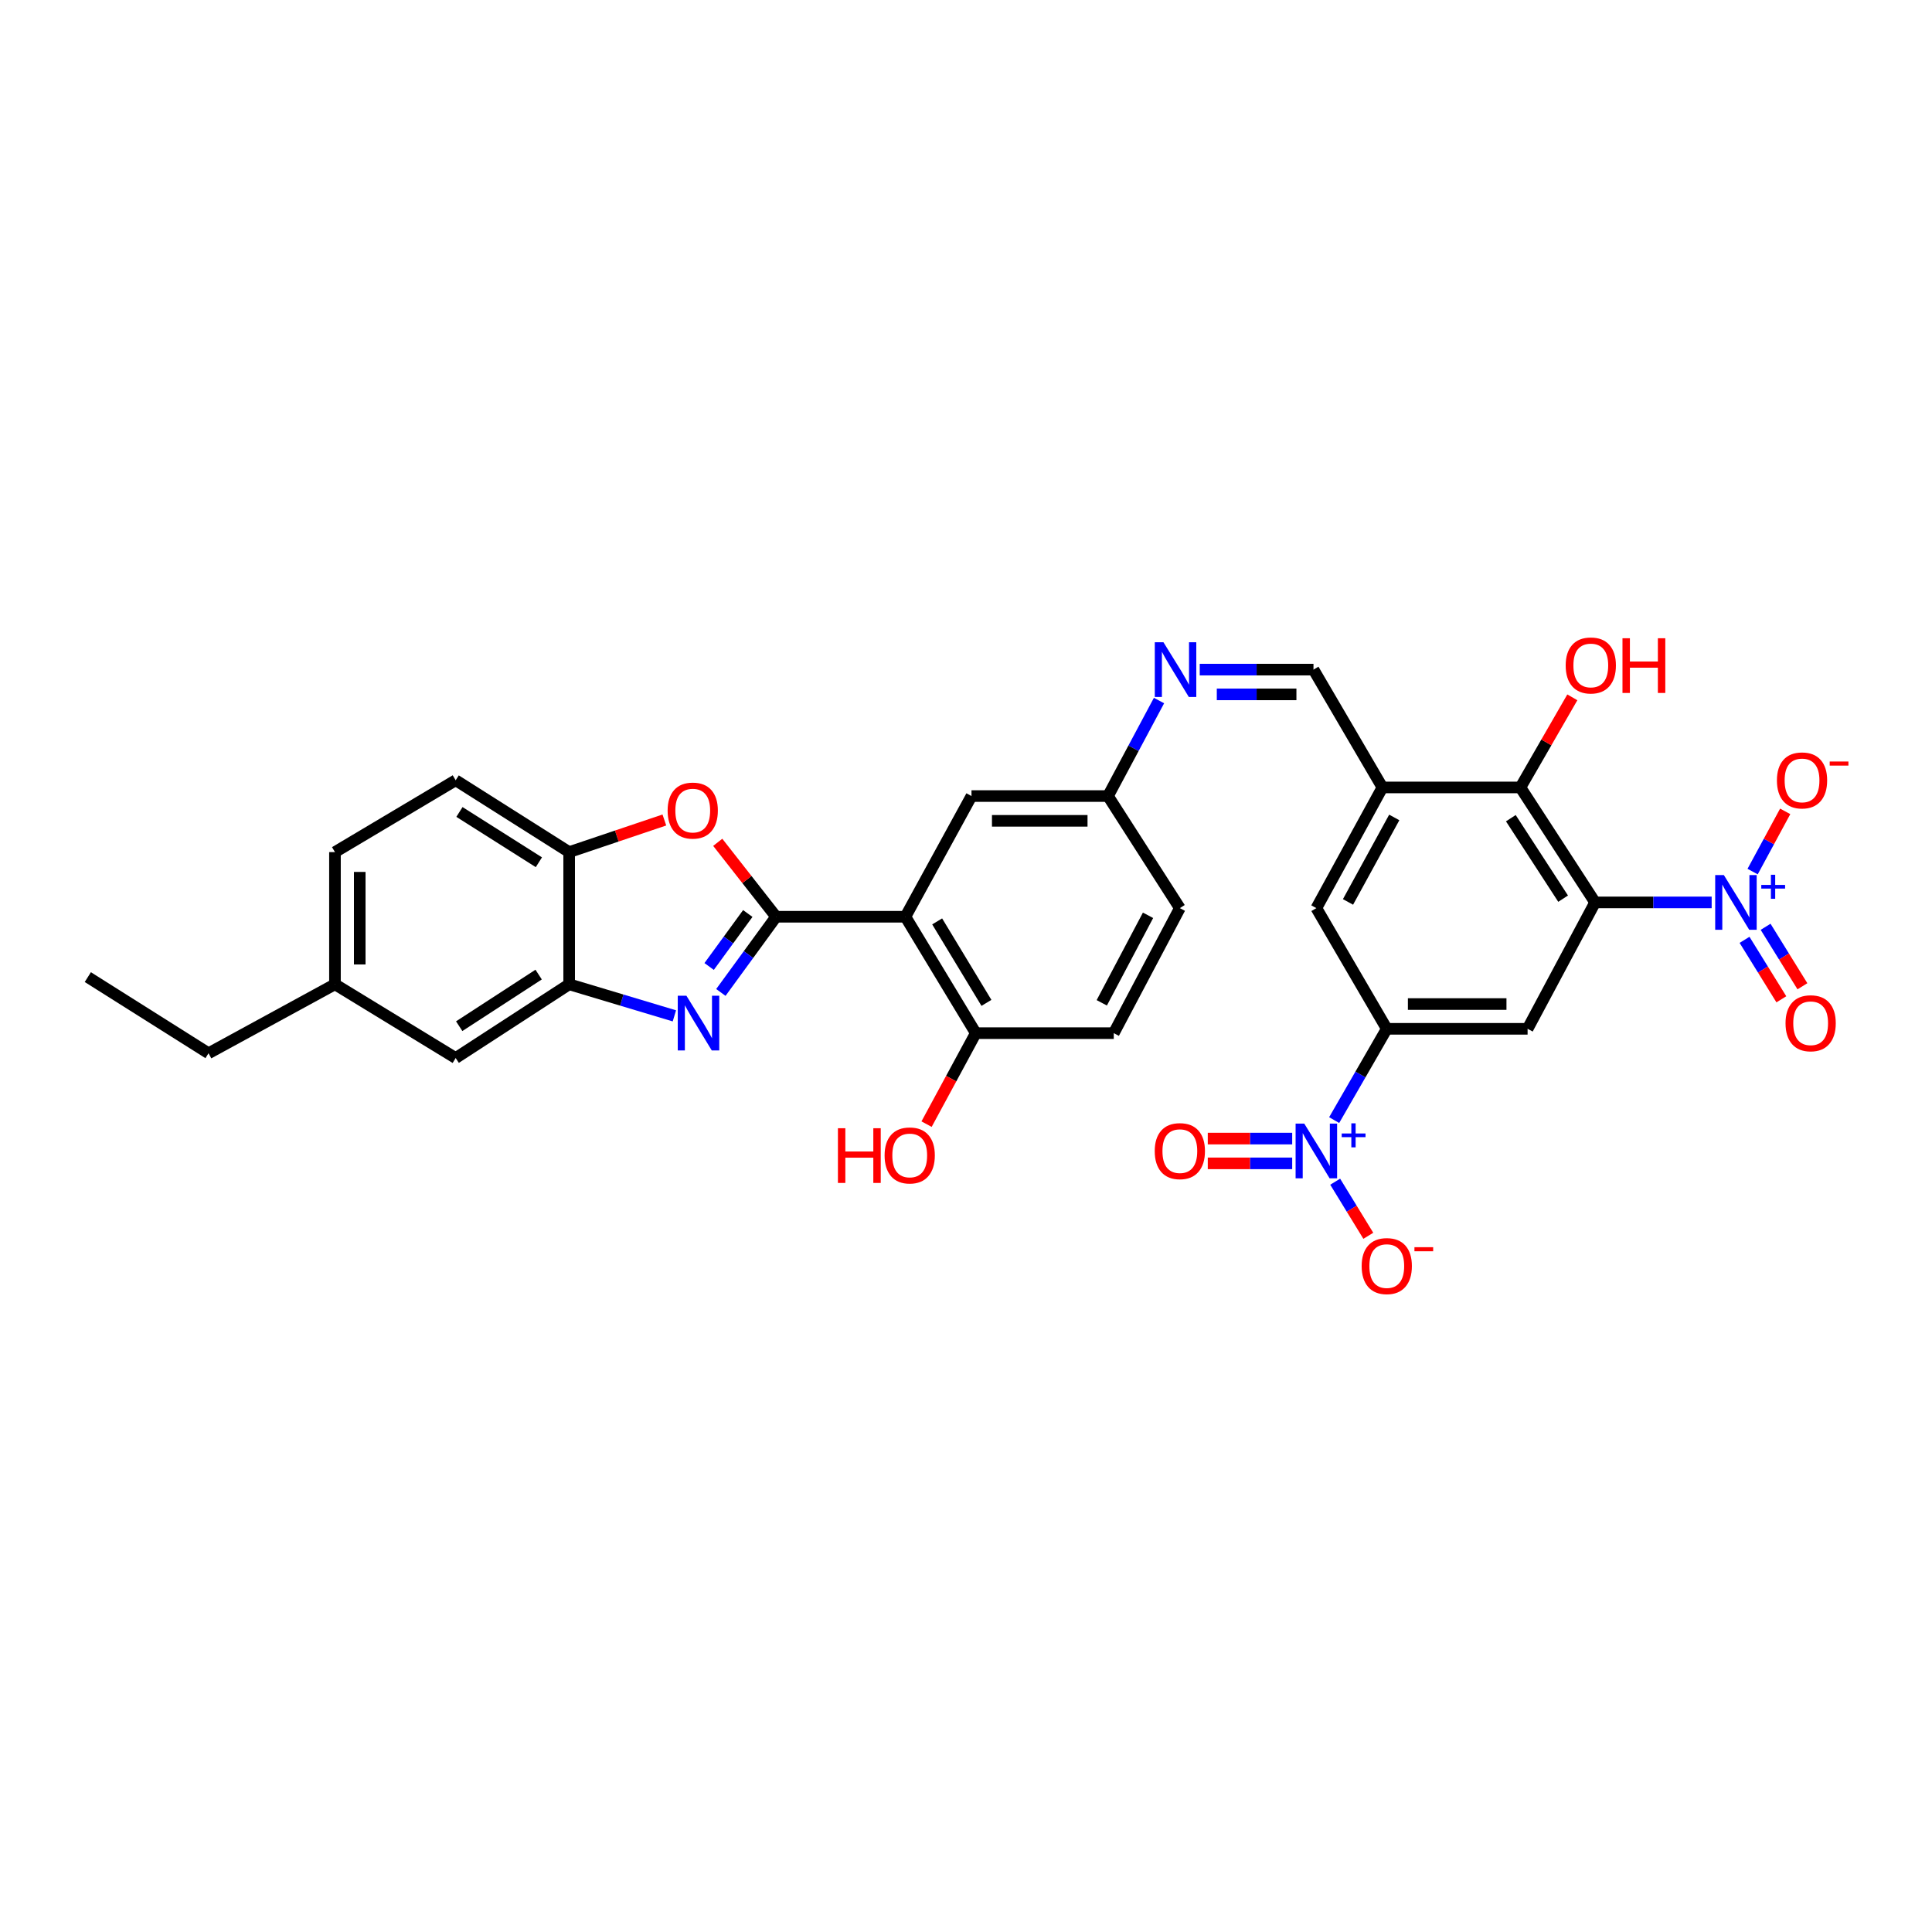 <?xml version='1.0' encoding='iso-8859-1'?>
<svg version='1.1' baseProfile='full'
              xmlns='http://www.w3.org/2000/svg'
                      xmlns:rdkit='http://www.rdkit.org/xml'
                      xmlns:xlink='http://www.w3.org/1999/xlink'
                  xml:space='preserve'
width='1000px' height='1000px' viewBox='0 0 1000 1000'>
<!-- END OF HEADER -->
<rect style='opacity:1.0;fill:#FFFFFF;stroke:none' width='1000' height='1000' x='0' y='0'> </rect>
<path class='bond-1' d='M 401.699,474.509 L 387.409,494.098' style='fill:none;fill-rule:evenodd;stroke:#000000;stroke-width:6px;stroke-linecap:butt;stroke-linejoin:miter;stroke-opacity:1' />
<path class='bond-1' d='M 387.409,494.098 L 373.12,513.687' style='fill:none;fill-rule:evenodd;stroke:#0000FF;stroke-width:6px;stroke-linecap:butt;stroke-linejoin:miter;stroke-opacity:1' />
<path class='bond-1' d='M 387.052,472.829 L 377.05,486.541' style='fill:none;fill-rule:evenodd;stroke:#000000;stroke-width:6px;stroke-linecap:butt;stroke-linejoin:miter;stroke-opacity:1' />
<path class='bond-1' d='M 377.05,486.541 L 367.047,500.253' style='fill:none;fill-rule:evenodd;stroke:#0000FF;stroke-width:6px;stroke-linecap:butt;stroke-linejoin:miter;stroke-opacity:1' />
<path class='bond-3' d='M 401.699,474.509 L 468.638,474.509' style='fill:none;fill-rule:evenodd;stroke:#000000;stroke-width:6px;stroke-linecap:butt;stroke-linejoin:miter;stroke-opacity:1' />
<path class='bond-5' d='M 401.699,474.509 L 386.601,455.246' style='fill:none;fill-rule:evenodd;stroke:#000000;stroke-width:6px;stroke-linecap:butt;stroke-linejoin:miter;stroke-opacity:1' />
<path class='bond-5' d='M 386.601,455.246 L 371.502,435.983' style='fill:none;fill-rule:evenodd;stroke:#FF0000;stroke-width:6px;stroke-linecap:butt;stroke-linejoin:miter;stroke-opacity:1' />
<path class='bond-0' d='M 825.624,467.086 L 786.961,407.578' style='fill:none;fill-rule:evenodd;stroke:#000000;stroke-width:6px;stroke-linecap:butt;stroke-linejoin:miter;stroke-opacity:1' />
<path class='bond-0' d='M 809.071,465.146 L 782.007,423.49' style='fill:none;fill-rule:evenodd;stroke:#000000;stroke-width:6px;stroke-linecap:butt;stroke-linejoin:miter;stroke-opacity:1' />
<path class='bond-2' d='M 825.624,467.086 L 855.79,467.086' style='fill:none;fill-rule:evenodd;stroke:#000000;stroke-width:6px;stroke-linecap:butt;stroke-linejoin:miter;stroke-opacity:1' />
<path class='bond-2' d='M 855.79,467.086 L 885.956,467.086' style='fill:none;fill-rule:evenodd;stroke:#0000FF;stroke-width:6px;stroke-linecap:butt;stroke-linejoin:miter;stroke-opacity:1' />
<path class='bond-35' d='M 825.624,467.086 L 790.68,532.514' style='fill:none;fill-rule:evenodd;stroke:#000000;stroke-width:6px;stroke-linecap:butt;stroke-linejoin:miter;stroke-opacity:1' />
<path class='bond-10' d='M 349.06,525.805 L 321.827,517.636' style='fill:none;fill-rule:evenodd;stroke:#0000FF;stroke-width:6px;stroke-linecap:butt;stroke-linejoin:miter;stroke-opacity:1' />
<path class='bond-10' d='M 321.827,517.636 L 294.594,509.468' style='fill:none;fill-rule:evenodd;stroke:#000000;stroke-width:6px;stroke-linecap:butt;stroke-linejoin:miter;stroke-opacity:1' />
<path class='bond-16' d='M 907.153,451.129 L 915.584,435.545' style='fill:none;fill-rule:evenodd;stroke:#0000FF;stroke-width:6px;stroke-linecap:butt;stroke-linejoin:miter;stroke-opacity:1' />
<path class='bond-16' d='M 915.584,435.545 L 924.016,419.962' style='fill:none;fill-rule:evenodd;stroke:#FF0000;stroke-width:6px;stroke-linecap:butt;stroke-linejoin:miter;stroke-opacity:1' />
<path class='bond-19' d='M 902.97,486.457 L 912.498,501.848' style='fill:none;fill-rule:evenodd;stroke:#0000FF;stroke-width:6px;stroke-linecap:butt;stroke-linejoin:miter;stroke-opacity:1' />
<path class='bond-19' d='M 912.498,501.848 L 922.026,517.239' style='fill:none;fill-rule:evenodd;stroke:#FF0000;stroke-width:6px;stroke-linecap:butt;stroke-linejoin:miter;stroke-opacity:1' />
<path class='bond-19' d='M 913.873,479.708 L 923.401,495.098' style='fill:none;fill-rule:evenodd;stroke:#0000FF;stroke-width:6px;stroke-linecap:butt;stroke-linejoin:miter;stroke-opacity:1' />
<path class='bond-19' d='M 923.401,495.098 L 932.93,510.489' style='fill:none;fill-rule:evenodd;stroke:#FF0000;stroke-width:6px;stroke-linecap:butt;stroke-linejoin:miter;stroke-opacity:1' />
<path class='bond-15' d='M 468.638,474.509 L 505.071,534.758' style='fill:none;fill-rule:evenodd;stroke:#000000;stroke-width:6px;stroke-linecap:butt;stroke-linejoin:miter;stroke-opacity:1' />
<path class='bond-15' d='M 485.076,476.911 L 510.58,519.085' style='fill:none;fill-rule:evenodd;stroke:#000000;stroke-width:6px;stroke-linecap:butt;stroke-linejoin:miter;stroke-opacity:1' />
<path class='bond-18' d='M 468.638,474.509 L 502.841,412.037' style='fill:none;fill-rule:evenodd;stroke:#000000;stroke-width:6px;stroke-linecap:butt;stroke-linejoin:miter;stroke-opacity:1' />
<path class='bond-4' d='M 690.559,579.757 L 704.176,556.136' style='fill:none;fill-rule:evenodd;stroke:#0000FF;stroke-width:6px;stroke-linecap:butt;stroke-linejoin:miter;stroke-opacity:1' />
<path class='bond-4' d='M 704.176,556.136 L 717.792,532.514' style='fill:none;fill-rule:evenodd;stroke:#000000;stroke-width:6px;stroke-linecap:butt;stroke-linejoin:miter;stroke-opacity:1' />
<path class='bond-17' d='M 691.087,611.646 L 699.663,625.645' style='fill:none;fill-rule:evenodd;stroke:#0000FF;stroke-width:6px;stroke-linecap:butt;stroke-linejoin:miter;stroke-opacity:1' />
<path class='bond-17' d='M 699.663,625.645 L 708.238,639.645' style='fill:none;fill-rule:evenodd;stroke:#FF0000;stroke-width:6px;stroke-linecap:butt;stroke-linejoin:miter;stroke-opacity:1' />
<path class='bond-20' d='M 668.839,589.33 L 646.99,589.33' style='fill:none;fill-rule:evenodd;stroke:#0000FF;stroke-width:6px;stroke-linecap:butt;stroke-linejoin:miter;stroke-opacity:1' />
<path class='bond-20' d='M 646.99,589.33 L 625.141,589.33' style='fill:none;fill-rule:evenodd;stroke:#FF0000;stroke-width:6px;stroke-linecap:butt;stroke-linejoin:miter;stroke-opacity:1' />
<path class='bond-20' d='M 668.839,602.153 L 646.99,602.153' style='fill:none;fill-rule:evenodd;stroke:#0000FF;stroke-width:6px;stroke-linecap:butt;stroke-linejoin:miter;stroke-opacity:1' />
<path class='bond-20' d='M 646.99,602.153 L 625.141,602.153' style='fill:none;fill-rule:evenodd;stroke:#FF0000;stroke-width:6px;stroke-linecap:butt;stroke-linejoin:miter;stroke-opacity:1' />
<path class='bond-11' d='M 343.875,424.428 L 319.235,432.737' style='fill:none;fill-rule:evenodd;stroke:#FF0000;stroke-width:6px;stroke-linecap:butt;stroke-linejoin:miter;stroke-opacity:1' />
<path class='bond-11' d='M 319.235,432.737 L 294.594,441.047' style='fill:none;fill-rule:evenodd;stroke:#000000;stroke-width:6px;stroke-linecap:butt;stroke-linejoin:miter;stroke-opacity:1' />
<path class='bond-6' d='M 790.68,532.514 L 717.792,532.514' style='fill:none;fill-rule:evenodd;stroke:#000000;stroke-width:6px;stroke-linecap:butt;stroke-linejoin:miter;stroke-opacity:1' />
<path class='bond-6' d='M 779.747,519.691 L 728.726,519.691' style='fill:none;fill-rule:evenodd;stroke:#000000;stroke-width:6px;stroke-linecap:butt;stroke-linejoin:miter;stroke-opacity:1' />
<path class='bond-7' d='M 717.792,532.514 L 681.345,470.049' style='fill:none;fill-rule:evenodd;stroke:#000000;stroke-width:6px;stroke-linecap:butt;stroke-linejoin:miter;stroke-opacity:1' />
<path class='bond-8' d='M 786.961,407.578 L 715.548,407.578' style='fill:none;fill-rule:evenodd;stroke:#000000;stroke-width:6px;stroke-linecap:butt;stroke-linejoin:miter;stroke-opacity:1' />
<path class='bond-25' d='M 786.961,407.578 L 800.399,384.26' style='fill:none;fill-rule:evenodd;stroke:#000000;stroke-width:6px;stroke-linecap:butt;stroke-linejoin:miter;stroke-opacity:1' />
<path class='bond-25' d='M 800.399,384.26 L 813.837,360.942' style='fill:none;fill-rule:evenodd;stroke:#FF0000;stroke-width:6px;stroke-linecap:butt;stroke-linejoin:miter;stroke-opacity:1' />
<path class='bond-9' d='M 715.548,407.578 L 679.856,346.587' style='fill:none;fill-rule:evenodd;stroke:#000000;stroke-width:6px;stroke-linecap:butt;stroke-linejoin:miter;stroke-opacity:1' />
<path class='bond-12' d='M 715.548,407.578 L 681.345,470.049' style='fill:none;fill-rule:evenodd;stroke:#000000;stroke-width:6px;stroke-linecap:butt;stroke-linejoin:miter;stroke-opacity:1' />
<path class='bond-12' d='M 721.666,423.107 L 697.724,466.837' style='fill:none;fill-rule:evenodd;stroke:#000000;stroke-width:6px;stroke-linecap:butt;stroke-linejoin:miter;stroke-opacity:1' />
<path class='bond-21' d='M 294.594,509.468 L 235.856,547.632' style='fill:none;fill-rule:evenodd;stroke:#000000;stroke-width:6px;stroke-linecap:butt;stroke-linejoin:miter;stroke-opacity:1' />
<path class='bond-21' d='M 278.797,504.439 L 237.68,531.154' style='fill:none;fill-rule:evenodd;stroke:#000000;stroke-width:6px;stroke-linecap:butt;stroke-linejoin:miter;stroke-opacity:1' />
<path class='bond-32' d='M 294.594,509.468 L 294.594,441.047' style='fill:none;fill-rule:evenodd;stroke:#000000;stroke-width:6px;stroke-linecap:butt;stroke-linejoin:miter;stroke-opacity:1' />
<path class='bond-23' d='M 294.594,441.047 L 235.856,403.859' style='fill:none;fill-rule:evenodd;stroke:#000000;stroke-width:6px;stroke-linecap:butt;stroke-linejoin:miter;stroke-opacity:1' />
<path class='bond-23' d='M 278.924,446.303 L 237.807,420.272' style='fill:none;fill-rule:evenodd;stroke:#000000;stroke-width:6px;stroke-linecap:butt;stroke-linejoin:miter;stroke-opacity:1' />
<path class='bond-13' d='M 679.856,346.587 L 650.419,346.587' style='fill:none;fill-rule:evenodd;stroke:#000000;stroke-width:6px;stroke-linecap:butt;stroke-linejoin:miter;stroke-opacity:1' />
<path class='bond-13' d='M 650.419,346.587 L 620.982,346.587' style='fill:none;fill-rule:evenodd;stroke:#0000FF;stroke-width:6px;stroke-linecap:butt;stroke-linejoin:miter;stroke-opacity:1' />
<path class='bond-13' d='M 671.025,359.411 L 650.419,359.411' style='fill:none;fill-rule:evenodd;stroke:#000000;stroke-width:6px;stroke-linecap:butt;stroke-linejoin:miter;stroke-opacity:1' />
<path class='bond-13' d='M 650.419,359.411 L 629.814,359.411' style='fill:none;fill-rule:evenodd;stroke:#0000FF;stroke-width:6px;stroke-linecap:butt;stroke-linejoin:miter;stroke-opacity:1' />
<path class='bond-14' d='M 599.904,362.602 L 586.701,387.32' style='fill:none;fill-rule:evenodd;stroke:#0000FF;stroke-width:6px;stroke-linecap:butt;stroke-linejoin:miter;stroke-opacity:1' />
<path class='bond-14' d='M 586.701,387.32 L 573.499,412.037' style='fill:none;fill-rule:evenodd;stroke:#000000;stroke-width:6px;stroke-linecap:butt;stroke-linejoin:miter;stroke-opacity:1' />
<path class='bond-24' d='M 505.071,534.758 L 576.484,534.758' style='fill:none;fill-rule:evenodd;stroke:#000000;stroke-width:6px;stroke-linecap:butt;stroke-linejoin:miter;stroke-opacity:1' />
<path class='bond-29' d='M 505.071,534.758 L 492.33,558.306' style='fill:none;fill-rule:evenodd;stroke:#000000;stroke-width:6px;stroke-linecap:butt;stroke-linejoin:miter;stroke-opacity:1' />
<path class='bond-29' d='M 492.33,558.306 L 479.589,581.855' style='fill:none;fill-rule:evenodd;stroke:#FF0000;stroke-width:6px;stroke-linecap:butt;stroke-linejoin:miter;stroke-opacity:1' />
<path class='bond-22' d='M 502.841,412.037 L 573.499,412.037' style='fill:none;fill-rule:evenodd;stroke:#000000;stroke-width:6px;stroke-linecap:butt;stroke-linejoin:miter;stroke-opacity:1' />
<path class='bond-22' d='M 513.44,424.861 L 562.9,424.861' style='fill:none;fill-rule:evenodd;stroke:#000000;stroke-width:6px;stroke-linecap:butt;stroke-linejoin:miter;stroke-opacity:1' />
<path class='bond-26' d='M 235.856,547.632 L 173.376,509.468' style='fill:none;fill-rule:evenodd;stroke:#000000;stroke-width:6px;stroke-linecap:butt;stroke-linejoin:miter;stroke-opacity:1' />
<path class='bond-27' d='M 573.499,412.037 L 610.687,470.049' style='fill:none;fill-rule:evenodd;stroke:#000000;stroke-width:6px;stroke-linecap:butt;stroke-linejoin:miter;stroke-opacity:1' />
<path class='bond-28' d='M 235.856,403.859 L 173.376,441.047' style='fill:none;fill-rule:evenodd;stroke:#000000;stroke-width:6px;stroke-linecap:butt;stroke-linejoin:miter;stroke-opacity:1' />
<path class='bond-34' d='M 576.484,534.758 L 610.687,470.049' style='fill:none;fill-rule:evenodd;stroke:#000000;stroke-width:6px;stroke-linecap:butt;stroke-linejoin:miter;stroke-opacity:1' />
<path class='bond-34' d='M 570.277,519.06 L 594.22,473.763' style='fill:none;fill-rule:evenodd;stroke:#000000;stroke-width:6px;stroke-linecap:butt;stroke-linejoin:miter;stroke-opacity:1' />
<path class='bond-30' d='M 173.376,509.468 L 107.934,545.167' style='fill:none;fill-rule:evenodd;stroke:#000000;stroke-width:6px;stroke-linecap:butt;stroke-linejoin:miter;stroke-opacity:1' />
<path class='bond-33' d='M 173.376,509.468 L 173.376,441.047' style='fill:none;fill-rule:evenodd;stroke:#000000;stroke-width:6px;stroke-linecap:butt;stroke-linejoin:miter;stroke-opacity:1' />
<path class='bond-33' d='M 186.2,499.205 L 186.2,451.31' style='fill:none;fill-rule:evenodd;stroke:#000000;stroke-width:6px;stroke-linecap:butt;stroke-linejoin:miter;stroke-opacity:1' />
<path class='bond-31' d='M 107.934,545.167 L 45.455,505.749' style='fill:none;fill-rule:evenodd;stroke:#000000;stroke-width:6px;stroke-linecap:butt;stroke-linejoin:miter;stroke-opacity:1' />
<path  class='atom-2' d='M 355.288 515.391
L 364.568 530.391
Q 365.488 531.871, 366.968 534.551
Q 368.448 537.231, 368.528 537.391
L 368.528 515.391
L 372.288 515.391
L 372.288 543.711
L 368.408 543.711
L 358.448 527.311
Q 357.288 525.391, 356.048 523.191
Q 354.848 520.991, 354.488 520.311
L 354.488 543.711
L 350.808 543.711
L 350.808 515.391
L 355.288 515.391
' fill='#0000FF'/>
<path  class='atom-3' d='M 892.259 452.926
L 901.539 467.926
Q 902.459 469.406, 903.939 472.086
Q 905.419 474.766, 905.499 474.926
L 905.499 452.926
L 909.259 452.926
L 909.259 481.246
L 905.379 481.246
L 895.419 464.846
Q 894.259 462.926, 893.019 460.726
Q 891.819 458.526, 891.459 457.846
L 891.459 481.246
L 887.779 481.246
L 887.779 452.926
L 892.259 452.926
' fill='#0000FF'/>
<path  class='atom-3' d='M 911.635 458.031
L 916.624 458.031
L 916.624 452.777
L 918.842 452.777
L 918.842 458.031
L 923.964 458.031
L 923.964 459.931
L 918.842 459.931
L 918.842 465.211
L 916.624 465.211
L 916.624 459.931
L 911.635 459.931
L 911.635 458.031
' fill='#0000FF'/>
<path  class='atom-5' d='M 675.085 581.581
L 684.365 596.581
Q 685.285 598.061, 686.765 600.741
Q 688.245 603.421, 688.325 603.581
L 688.325 581.581
L 692.085 581.581
L 692.085 609.901
L 688.205 609.901
L 678.245 593.501
Q 677.085 591.581, 675.845 589.381
Q 674.645 587.181, 674.285 586.501
L 674.285 609.901
L 670.605 609.901
L 670.605 581.581
L 675.085 581.581
' fill='#0000FF'/>
<path  class='atom-5' d='M 694.461 586.686
L 699.451 586.686
L 699.451 581.433
L 701.668 581.433
L 701.668 586.686
L 706.79 586.686
L 706.79 588.587
L 701.668 588.587
L 701.668 593.867
L 699.451 593.867
L 699.451 588.587
L 694.461 588.587
L 694.461 586.686
' fill='#0000FF'/>
<path  class='atom-6' d='M 345.562 419.555
Q 345.562 412.755, 348.922 408.955
Q 352.282 405.155, 358.562 405.155
Q 364.842 405.155, 368.202 408.955
Q 371.562 412.755, 371.562 419.555
Q 371.562 426.435, 368.162 430.355
Q 364.762 434.235, 358.562 434.235
Q 352.322 434.235, 348.922 430.355
Q 345.562 426.475, 345.562 419.555
M 358.562 431.035
Q 362.882 431.035, 365.202 428.155
Q 367.562 425.235, 367.562 419.555
Q 367.562 413.995, 365.202 411.195
Q 362.882 408.355, 358.562 408.355
Q 354.242 408.355, 351.882 411.155
Q 349.562 413.955, 349.562 419.555
Q 349.562 425.275, 351.882 428.155
Q 354.242 431.035, 358.562 431.035
' fill='#FF0000'/>
<path  class='atom-15' d='M 602.198 332.427
L 611.478 347.427
Q 612.398 348.907, 613.878 351.587
Q 615.358 354.267, 615.438 354.427
L 615.438 332.427
L 619.198 332.427
L 619.198 360.747
L 615.318 360.747
L 605.358 344.347
Q 604.198 342.427, 602.958 340.227
Q 601.758 338.027, 601.398 337.347
L 601.398 360.747
L 597.718 360.747
L 597.718 332.427
L 602.198 332.427
' fill='#0000FF'/>
<path  class='atom-17' d='M 919.729 403.939
Q 919.729 397.139, 923.089 393.339
Q 926.449 389.539, 932.729 389.539
Q 939.009 389.539, 942.369 393.339
Q 945.729 397.139, 945.729 403.939
Q 945.729 410.819, 942.329 414.739
Q 938.929 418.619, 932.729 418.619
Q 926.489 418.619, 923.089 414.739
Q 919.729 410.859, 919.729 403.939
M 932.729 415.419
Q 937.049 415.419, 939.369 412.539
Q 941.729 409.619, 941.729 403.939
Q 941.729 398.379, 939.369 395.579
Q 937.049 392.739, 932.729 392.739
Q 928.409 392.739, 926.049 395.539
Q 923.729 398.339, 923.729 403.939
Q 923.729 409.659, 926.049 412.539
Q 928.409 415.419, 932.729 415.419
' fill='#FF0000'/>
<path  class='atom-17' d='M 947.049 394.161
L 956.738 394.161
L 956.738 396.273
L 947.049 396.273
L 947.049 394.161
' fill='#FF0000'/>
<path  class='atom-18' d='M 704.792 655.323
Q 704.792 648.523, 708.152 644.723
Q 711.512 640.923, 717.792 640.923
Q 724.072 640.923, 727.432 644.723
Q 730.792 648.523, 730.792 655.323
Q 730.792 662.203, 727.392 666.123
Q 723.992 670.003, 717.792 670.003
Q 711.552 670.003, 708.152 666.123
Q 704.792 662.243, 704.792 655.323
M 717.792 666.803
Q 722.112 666.803, 724.432 663.923
Q 726.792 661.003, 726.792 655.323
Q 726.792 649.763, 724.432 646.963
Q 722.112 644.123, 717.792 644.123
Q 713.472 644.123, 711.112 646.923
Q 708.792 649.723, 708.792 655.323
Q 708.792 661.043, 711.112 663.923
Q 713.472 666.803, 717.792 666.803
' fill='#FF0000'/>
<path  class='atom-18' d='M 732.112 645.545
L 741.801 645.545
L 741.801 647.657
L 732.112 647.657
L 732.112 645.545
' fill='#FF0000'/>
<path  class='atom-20' d='M 924.189 529.631
Q 924.189 522.831, 927.549 519.031
Q 930.909 515.231, 937.189 515.231
Q 943.469 515.231, 946.829 519.031
Q 950.189 522.831, 950.189 529.631
Q 950.189 536.511, 946.789 540.431
Q 943.389 544.311, 937.189 544.311
Q 930.949 544.311, 927.549 540.431
Q 924.189 536.551, 924.189 529.631
M 937.189 541.111
Q 941.509 541.111, 943.829 538.231
Q 946.189 535.311, 946.189 529.631
Q 946.189 524.071, 943.829 521.271
Q 941.509 518.431, 937.189 518.431
Q 932.869 518.431, 930.509 521.231
Q 928.189 524.031, 928.189 529.631
Q 928.189 535.351, 930.509 538.231
Q 932.869 541.111, 937.189 541.111
' fill='#FF0000'/>
<path  class='atom-21' d='M 597.687 595.821
Q 597.687 589.021, 601.047 585.221
Q 604.407 581.421, 610.687 581.421
Q 616.967 581.421, 620.327 585.221
Q 623.687 589.021, 623.687 595.821
Q 623.687 602.701, 620.287 606.621
Q 616.887 610.501, 610.687 610.501
Q 604.447 610.501, 601.047 606.621
Q 597.687 602.741, 597.687 595.821
M 610.687 607.301
Q 615.007 607.301, 617.327 604.421
Q 619.687 601.501, 619.687 595.821
Q 619.687 590.261, 617.327 587.461
Q 615.007 584.621, 610.687 584.621
Q 606.367 584.621, 604.007 587.421
Q 601.687 590.221, 601.687 595.821
Q 601.687 601.541, 604.007 604.421
Q 606.367 607.301, 610.687 607.301
' fill='#FF0000'/>
<path  class='atom-26' d='M 810.394 344.437
Q 810.394 337.637, 813.754 333.837
Q 817.114 330.037, 823.394 330.037
Q 829.674 330.037, 833.034 333.837
Q 836.394 337.637, 836.394 344.437
Q 836.394 351.317, 832.994 355.237
Q 829.594 359.117, 823.394 359.117
Q 817.154 359.117, 813.754 355.237
Q 810.394 351.357, 810.394 344.437
M 823.394 355.917
Q 827.714 355.917, 830.034 353.037
Q 832.394 350.117, 832.394 344.437
Q 832.394 338.877, 830.034 336.077
Q 827.714 333.237, 823.394 333.237
Q 819.074 333.237, 816.714 336.037
Q 814.394 338.837, 814.394 344.437
Q 814.394 350.157, 816.714 353.037
Q 819.074 355.917, 823.394 355.917
' fill='#FF0000'/>
<path  class='atom-26' d='M 839.794 330.357
L 843.634 330.357
L 843.634 342.397
L 858.114 342.397
L 858.114 330.357
L 861.954 330.357
L 861.954 358.677
L 858.114 358.677
L 858.114 345.597
L 843.634 345.597
L 843.634 358.677
L 839.794 358.677
L 839.794 330.357
' fill='#FF0000'/>
<path  class='atom-30' d='M 433.708 583.971
L 437.548 583.971
L 437.548 596.011
L 452.028 596.011
L 452.028 583.971
L 455.868 583.971
L 455.868 612.291
L 452.028 612.291
L 452.028 599.211
L 437.548 599.211
L 437.548 612.291
L 433.708 612.291
L 433.708 583.971
' fill='#FF0000'/>
<path  class='atom-30' d='M 457.868 598.051
Q 457.868 591.251, 461.228 587.451
Q 464.588 583.651, 470.868 583.651
Q 477.148 583.651, 480.508 587.451
Q 483.868 591.251, 483.868 598.051
Q 483.868 604.931, 480.468 608.851
Q 477.068 612.731, 470.868 612.731
Q 464.628 612.731, 461.228 608.851
Q 457.868 604.971, 457.868 598.051
M 470.868 609.531
Q 475.188 609.531, 477.508 606.651
Q 479.868 603.731, 479.868 598.051
Q 479.868 592.491, 477.508 589.691
Q 475.188 586.851, 470.868 586.851
Q 466.548 586.851, 464.188 589.651
Q 461.868 592.451, 461.868 598.051
Q 461.868 603.771, 464.188 606.651
Q 466.548 609.531, 470.868 609.531
' fill='#FF0000'/>
</svg>
